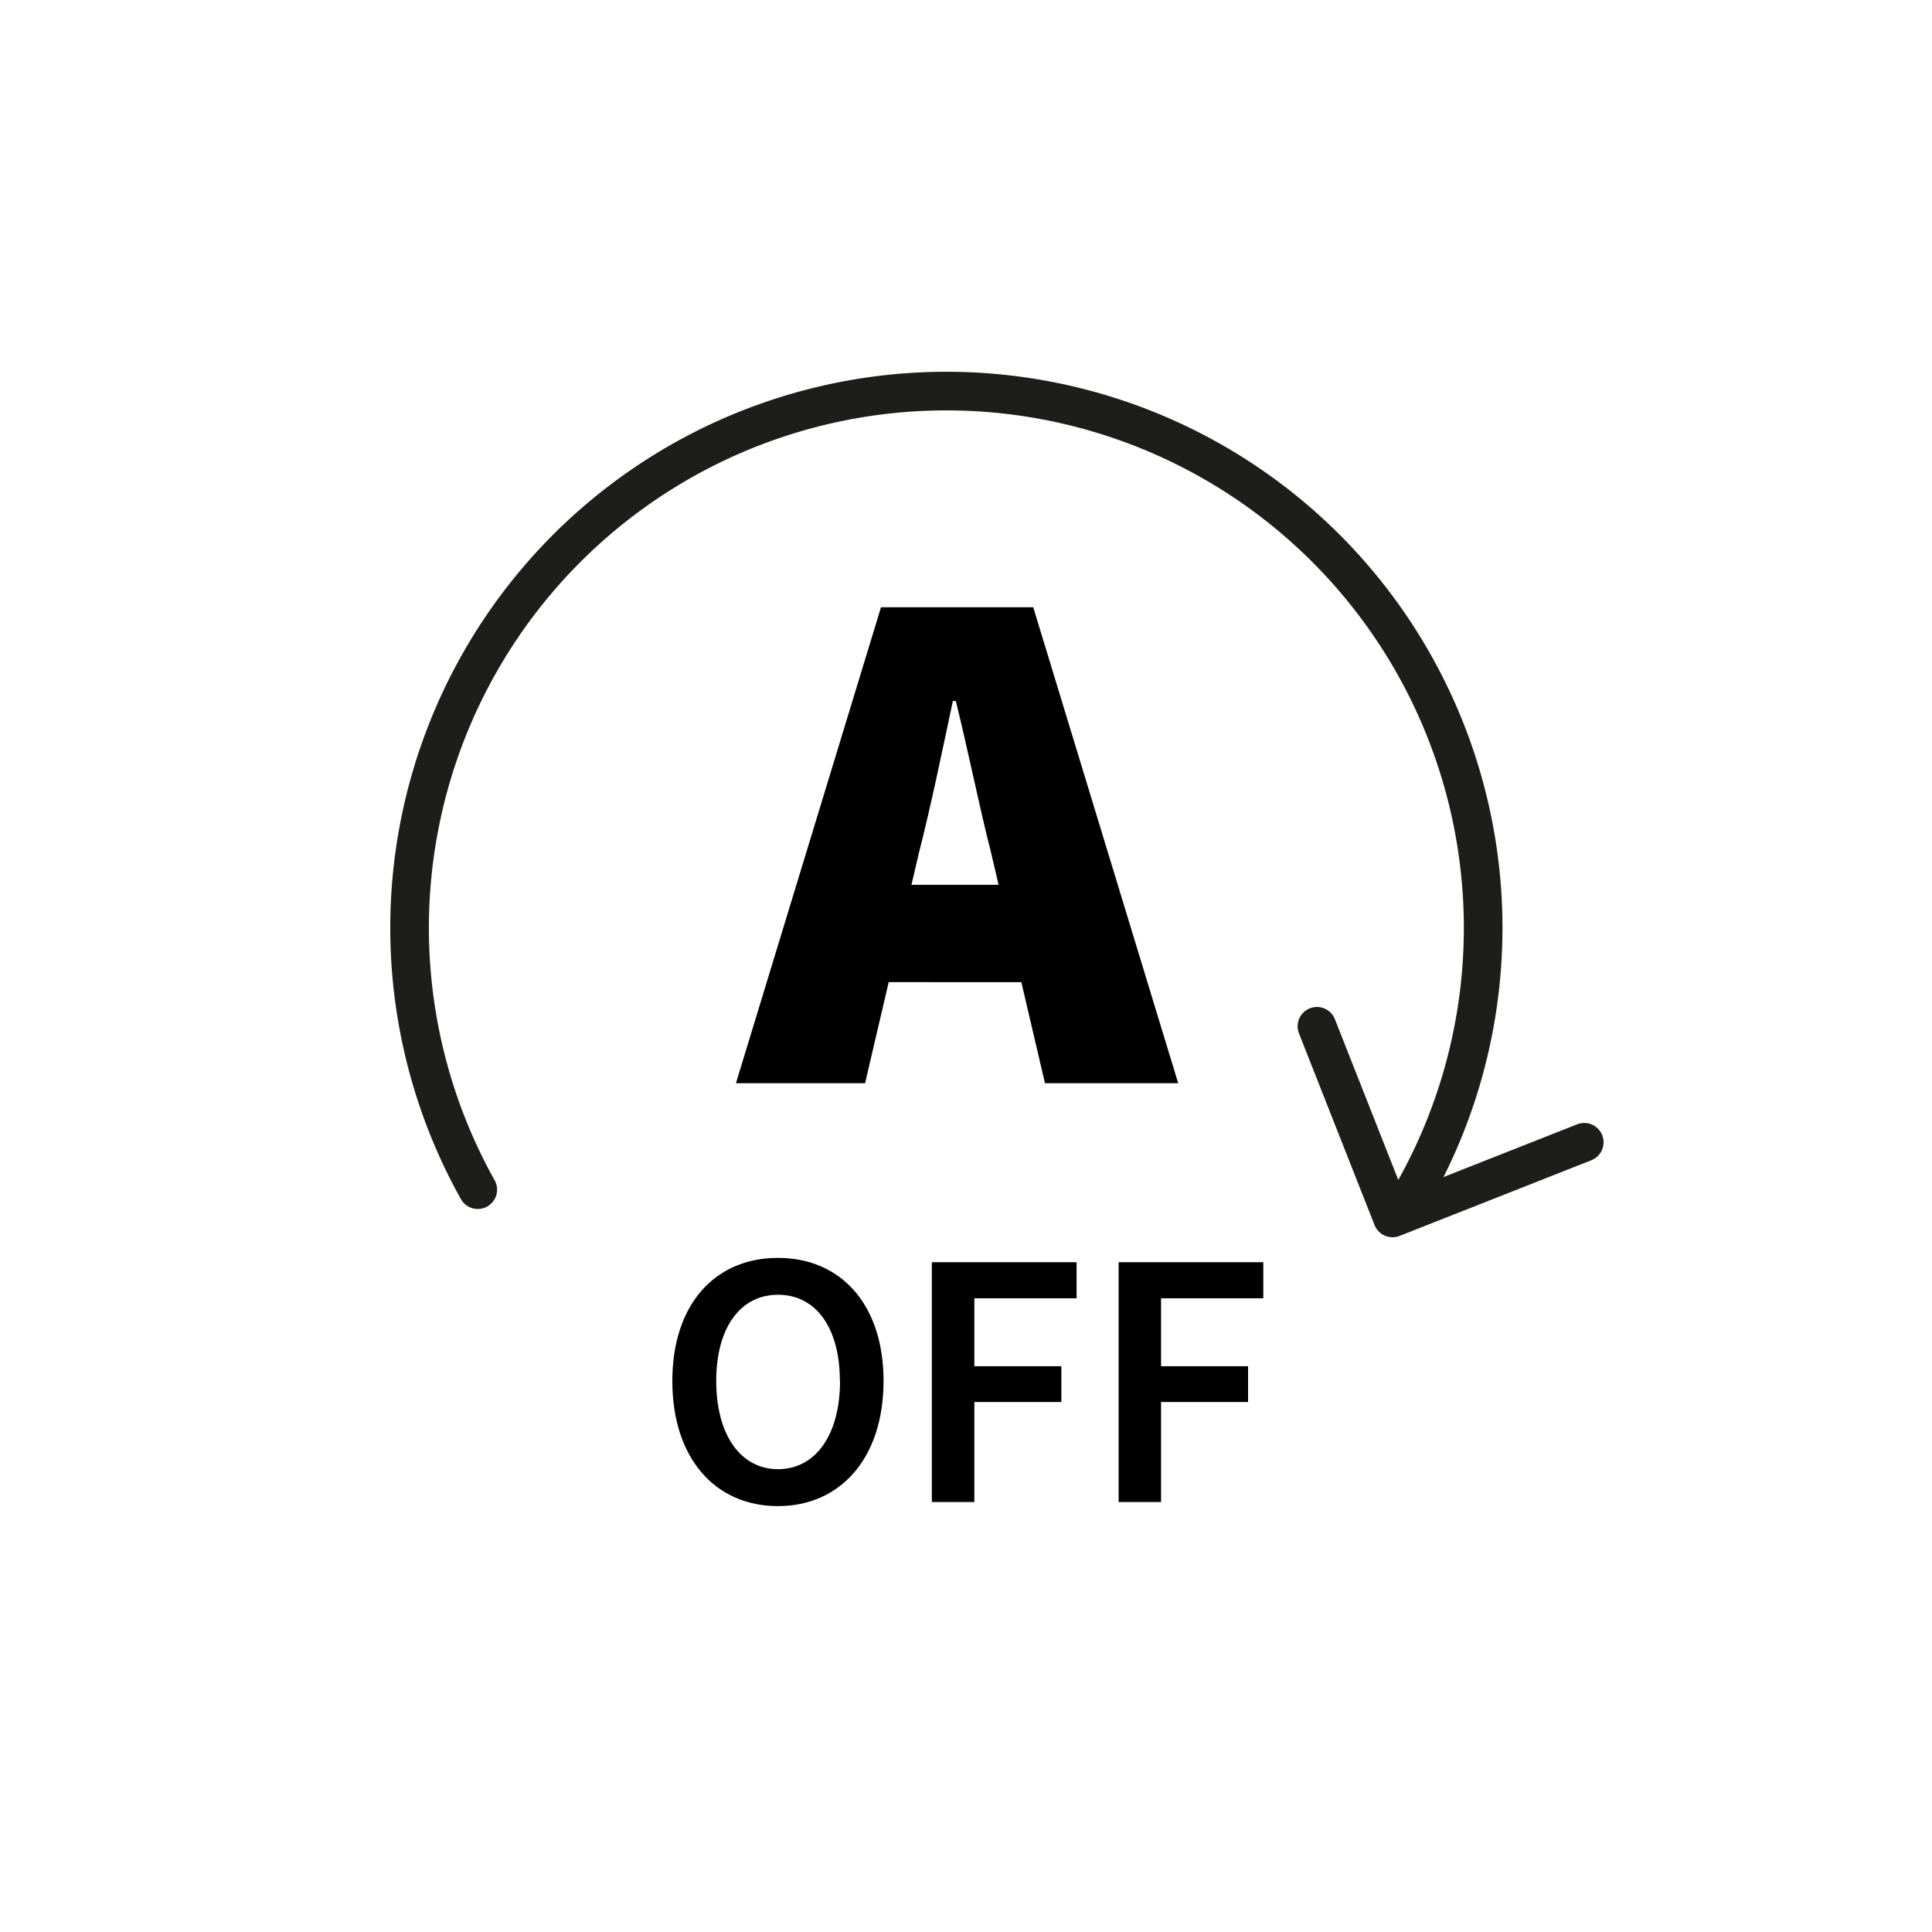 <svg xmlns="http://www.w3.org/2000/svg" viewBox="0 0 250 250"><defs><style>.cls-1{fill:none;stroke:#1d1d1b;stroke-linecap:round;stroke-linejoin:round;stroke-width:5px;}</style></defs><g id="Laag_2" data-name="Laag 2"><path class="cls-1" d="M61.82,153.94a69.46,69.46,0,1,1,121.28,0"/><polyline class="cls-1" points="205 147.81 180.19 157.6 170.41 132.8"/><path d="M114,78.58H133.7l18.76,61.59H135.22l-7-29.94c-1.51-5.88-3-13.36-4.54-19.52h-.38c-1.33,6.25-2.85,13.64-4.36,19.52l-7,29.94H95.23Zm-5.31,35.91h30.14v12.6H108.68Z"/><path d="M87,178.7c0-10,5.59-15.93,13.66-15.93s13.67,5.94,13.67,15.93-5.59,16.19-13.67,16.19S87,188.73,87,178.7Zm21.68,0c0-6.95-3.15-11.16-8-11.16s-8,4.21-8,11.16,3.14,11.41,8,11.41S108.7,185.66,108.7,178.7Z"/><path d="M120.58,163.33h18.73V168H126.08v8.79h11.26v4.63H126.08v12.94h-5.5Z"/><path d="M144.75,163.33h18.72V168H150.24v8.79H161.5v4.63H150.24v12.94h-5.49Z"/></g></svg>